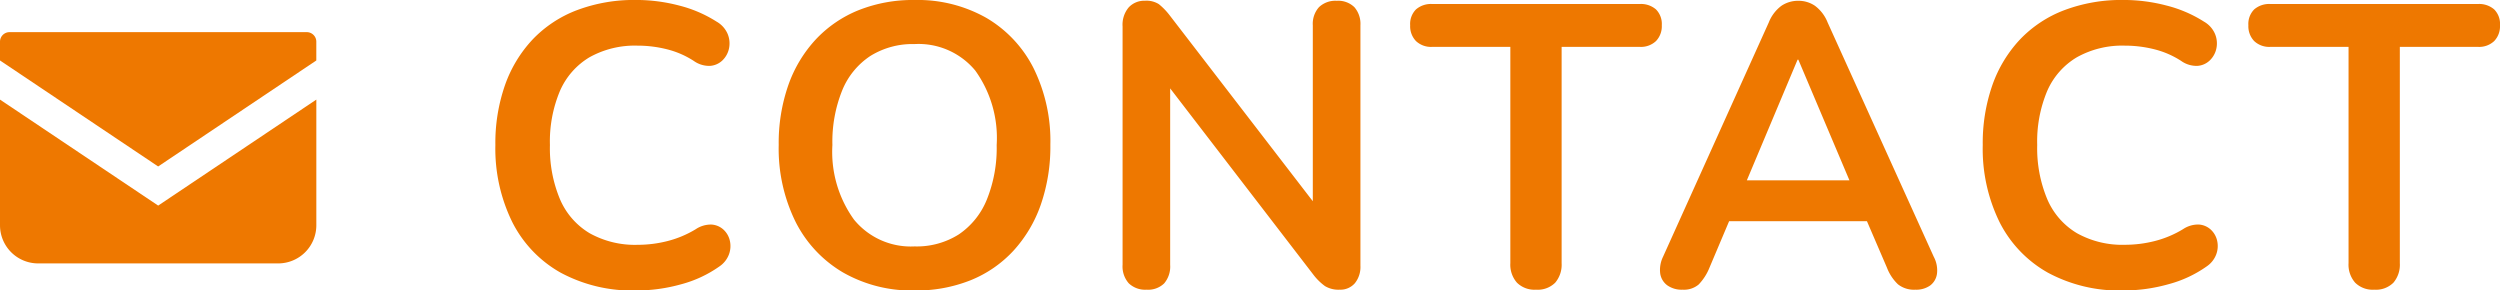 <svg xmlns="http://www.w3.org/2000/svg" width="162.227" height="18.85" viewBox="0 0 162.227 18.85">
  <g id="グループ_153" data-name="グループ 153" transform="translate(-817.755 -3674.906)">
    <g id="メールの無料アイコン" transform="translate(817.755 3608.164)">
      <path id="パス_1662" data-name="パス 1662" d="M19.908,68.828H.619a.62.62,0,0,0-.619.62v1.218l10.263,6.878,10.263-6.878V69.448A.62.62,0,0,0,19.908,68.828Z" fill="#ee7800"/>
      <path id="パス_1663" data-name="パス 1663" d="M0,178v8.154a2.476,2.476,0,0,0,2.477,2.476H18.05a2.476,2.476,0,0,0,2.477-2.476V178l-10.263,6.878Z" transform="translate(0 -104.795)" fill="#ee7800"/>
    </g>
    <path id="パス_1725" data-name="パス 1725" d="M10.53.26A9.786,9.786,0,0,1,5.629-.9,7.775,7.775,0,0,1,2.5-4.173,10.792,10.792,0,0,1,1.4-9.178a11.394,11.394,0,0,1,.624-3.887,8.39,8.39,0,0,1,1.794-2.964,7.782,7.782,0,0,1,2.873-1.9,10.5,10.5,0,0,1,3.835-.663,10.949,10.949,0,0,1,2.808.364,8.287,8.287,0,0,1,2.418,1.04,1.676,1.676,0,0,1,.728.819,1.594,1.594,0,0,1,.078.936,1.5,1.5,0,0,1-.429.767,1.275,1.275,0,0,1-.806.351,1.726,1.726,0,0,1-1.053-.325,5.775,5.775,0,0,0-1.742-.754,7.8,7.8,0,0,0-1.9-.234,6.028,6.028,0,0,0-3.12.754A4.742,4.742,0,0,0,5.59-12.688a8.462,8.462,0,0,0-.65,3.51,8.575,8.575,0,0,0,.65,3.51,4.723,4.723,0,0,0,1.924,2.21,6.028,6.028,0,0,0,3.12.754,7.811,7.811,0,0,0,1.95-.247,6.717,6.717,0,0,0,1.82-.767,1.761,1.761,0,0,1,1.027-.3,1.26,1.26,0,0,1,.767.325,1.391,1.391,0,0,1,.416.715,1.551,1.551,0,0,1-.052.884,1.639,1.639,0,0,1-.624.793A7.732,7.732,0,0,1,13.455-.143,10.825,10.825,0,0,1,10.53.26ZM28.6.26A8.984,8.984,0,0,1,23.959-.91,7.953,7.953,0,0,1,20.878-4.2a10.731,10.731,0,0,1-1.092-4.979,11.394,11.394,0,0,1,.624-3.887,8.49,8.49,0,0,1,1.781-2.964,7.794,7.794,0,0,1,2.782-1.9A9.52,9.52,0,0,1,28.6-18.59a9.045,9.045,0,0,1,4.654,1.157,7.912,7.912,0,0,1,3.068,3.263A10.652,10.652,0,0,1,37.414-9.2a11.506,11.506,0,0,1-.624,3.9,8.606,8.606,0,0,1-1.781,2.99A7.716,7.716,0,0,1,32.227-.4,9.52,9.52,0,0,1,28.6.26Zm0-2.86a5.1,5.1,0,0,0,2.873-.78,4.972,4.972,0,0,0,1.82-2.262,8.919,8.919,0,0,0,.637-3.536,7.492,7.492,0,0,0-1.391-4.836A4.782,4.782,0,0,0,28.6-15.73a5.184,5.184,0,0,0-2.86.767,4.869,4.869,0,0,0-1.833,2.236,8.9,8.9,0,0,0-.637,3.549,7.508,7.508,0,0,0,1.4,4.836A4.759,4.759,0,0,0,28.6-2.6ZM43.654.208A1.537,1.537,0,0,1,42.5-.208a1.65,1.65,0,0,1-.4-1.2v-15.47a1.737,1.737,0,0,1,.4-1.235,1.378,1.378,0,0,1,1.053-.429,1.5,1.5,0,0,1,.9.221,4.223,4.223,0,0,1,.715.741L55.12-4.654h-.676v-12.3a1.612,1.612,0,0,1,.4-1.17A1.537,1.537,0,0,1,56-18.538a1.493,1.493,0,0,1,1.144.416,1.645,1.645,0,0,1,.39,1.17v15.6a1.678,1.678,0,0,1-.364,1.144,1.246,1.246,0,0,1-.988.416,1.69,1.69,0,0,1-.949-.234A3.624,3.624,0,0,1,54.47-.78L44.538-13.7h.65V-1.4a1.684,1.684,0,0,1-.39,1.2A1.493,1.493,0,0,1,43.654.208Zm25.272,0a1.616,1.616,0,0,1-1.235-.455,1.765,1.765,0,0,1-.429-1.261v-14.04h-5.07a1.423,1.423,0,0,1-1.053-.377,1.388,1.388,0,0,1-.377-1.027,1.335,1.335,0,0,1,.377-1.027,1.486,1.486,0,0,1,1.053-.351H75.66a1.486,1.486,0,0,1,1.053.351,1.335,1.335,0,0,1,.377,1.027,1.388,1.388,0,0,1-.377,1.027,1.423,1.423,0,0,1-1.053.377H70.59v14.04a1.8,1.8,0,0,1-.416,1.261A1.608,1.608,0,0,1,68.926.208Zm9.516,0a1.615,1.615,0,0,1-1-.286,1.16,1.16,0,0,1-.455-.767,1.936,1.936,0,0,1,.182-1.079l6.864-15.21a2.484,2.484,0,0,1,.819-1.079,1.927,1.927,0,0,1,1.1-.325,1.884,1.884,0,0,1,1.079.325,2.484,2.484,0,0,1,.819,1.079l6.89,15.21a1.859,1.859,0,0,1,.208,1.092,1.138,1.138,0,0,1-.442.767,1.564,1.564,0,0,1-.962.273,1.667,1.667,0,0,1-1.131-.351A2.954,2.954,0,0,1,91.7-1.222l-1.69-3.926,1.4.91H80.444l1.4-.91L80.184-1.222a3.389,3.389,0,0,1-.7,1.092A1.473,1.473,0,0,1,78.442.208ZM85.9-14.716l-3.64,8.658-.676-.832h8.684l-.65.832-3.666-8.658ZM107.042.26a9.786,9.786,0,0,1-4.9-1.157,7.775,7.775,0,0,1-3.133-3.276,10.792,10.792,0,0,1-1.092-5.005,11.394,11.394,0,0,1,.624-3.887,8.39,8.39,0,0,1,1.794-2.964,7.782,7.782,0,0,1,2.873-1.9,10.5,10.5,0,0,1,3.835-.663,10.949,10.949,0,0,1,2.808.364,8.287,8.287,0,0,1,2.418,1.04,1.676,1.676,0,0,1,.728.819,1.594,1.594,0,0,1,.078.936,1.5,1.5,0,0,1-.429.767,1.275,1.275,0,0,1-.806.351,1.726,1.726,0,0,1-1.053-.325,5.775,5.775,0,0,0-1.742-.754,7.8,7.8,0,0,0-1.9-.234,6.028,6.028,0,0,0-3.12.754,4.742,4.742,0,0,0-1.924,2.184,8.462,8.462,0,0,0-.65,3.51,8.575,8.575,0,0,0,.65,3.51,4.723,4.723,0,0,0,1.924,2.21,6.028,6.028,0,0,0,3.12.754,7.811,7.811,0,0,0,1.95-.247,6.717,6.717,0,0,0,1.82-.767,1.761,1.761,0,0,1,1.027-.3,1.26,1.26,0,0,1,.767.325,1.391,1.391,0,0,1,.416.715,1.551,1.551,0,0,1-.052.884,1.639,1.639,0,0,1-.624.793,7.732,7.732,0,0,1-2.483,1.157A10.825,10.825,0,0,1,107.042.26ZM123.318.208a1.616,1.616,0,0,1-1.235-.455,1.765,1.765,0,0,1-.429-1.261v-14.04h-5.07a1.423,1.423,0,0,1-1.053-.377,1.388,1.388,0,0,1-.377-1.027,1.335,1.335,0,0,1,.377-1.027,1.486,1.486,0,0,1,1.053-.351h13.468a1.486,1.486,0,0,1,1.053.351,1.335,1.335,0,0,1,.377,1.027,1.388,1.388,0,0,1-.377,1.027,1.423,1.423,0,0,1-1.053.377h-5.07v14.04a1.8,1.8,0,0,1-.416,1.261A1.608,1.608,0,0,1,123.318.208Z" transform="translate(848.5 3693.496)" fill="#ee7800"/>
  </g>
</svg>
